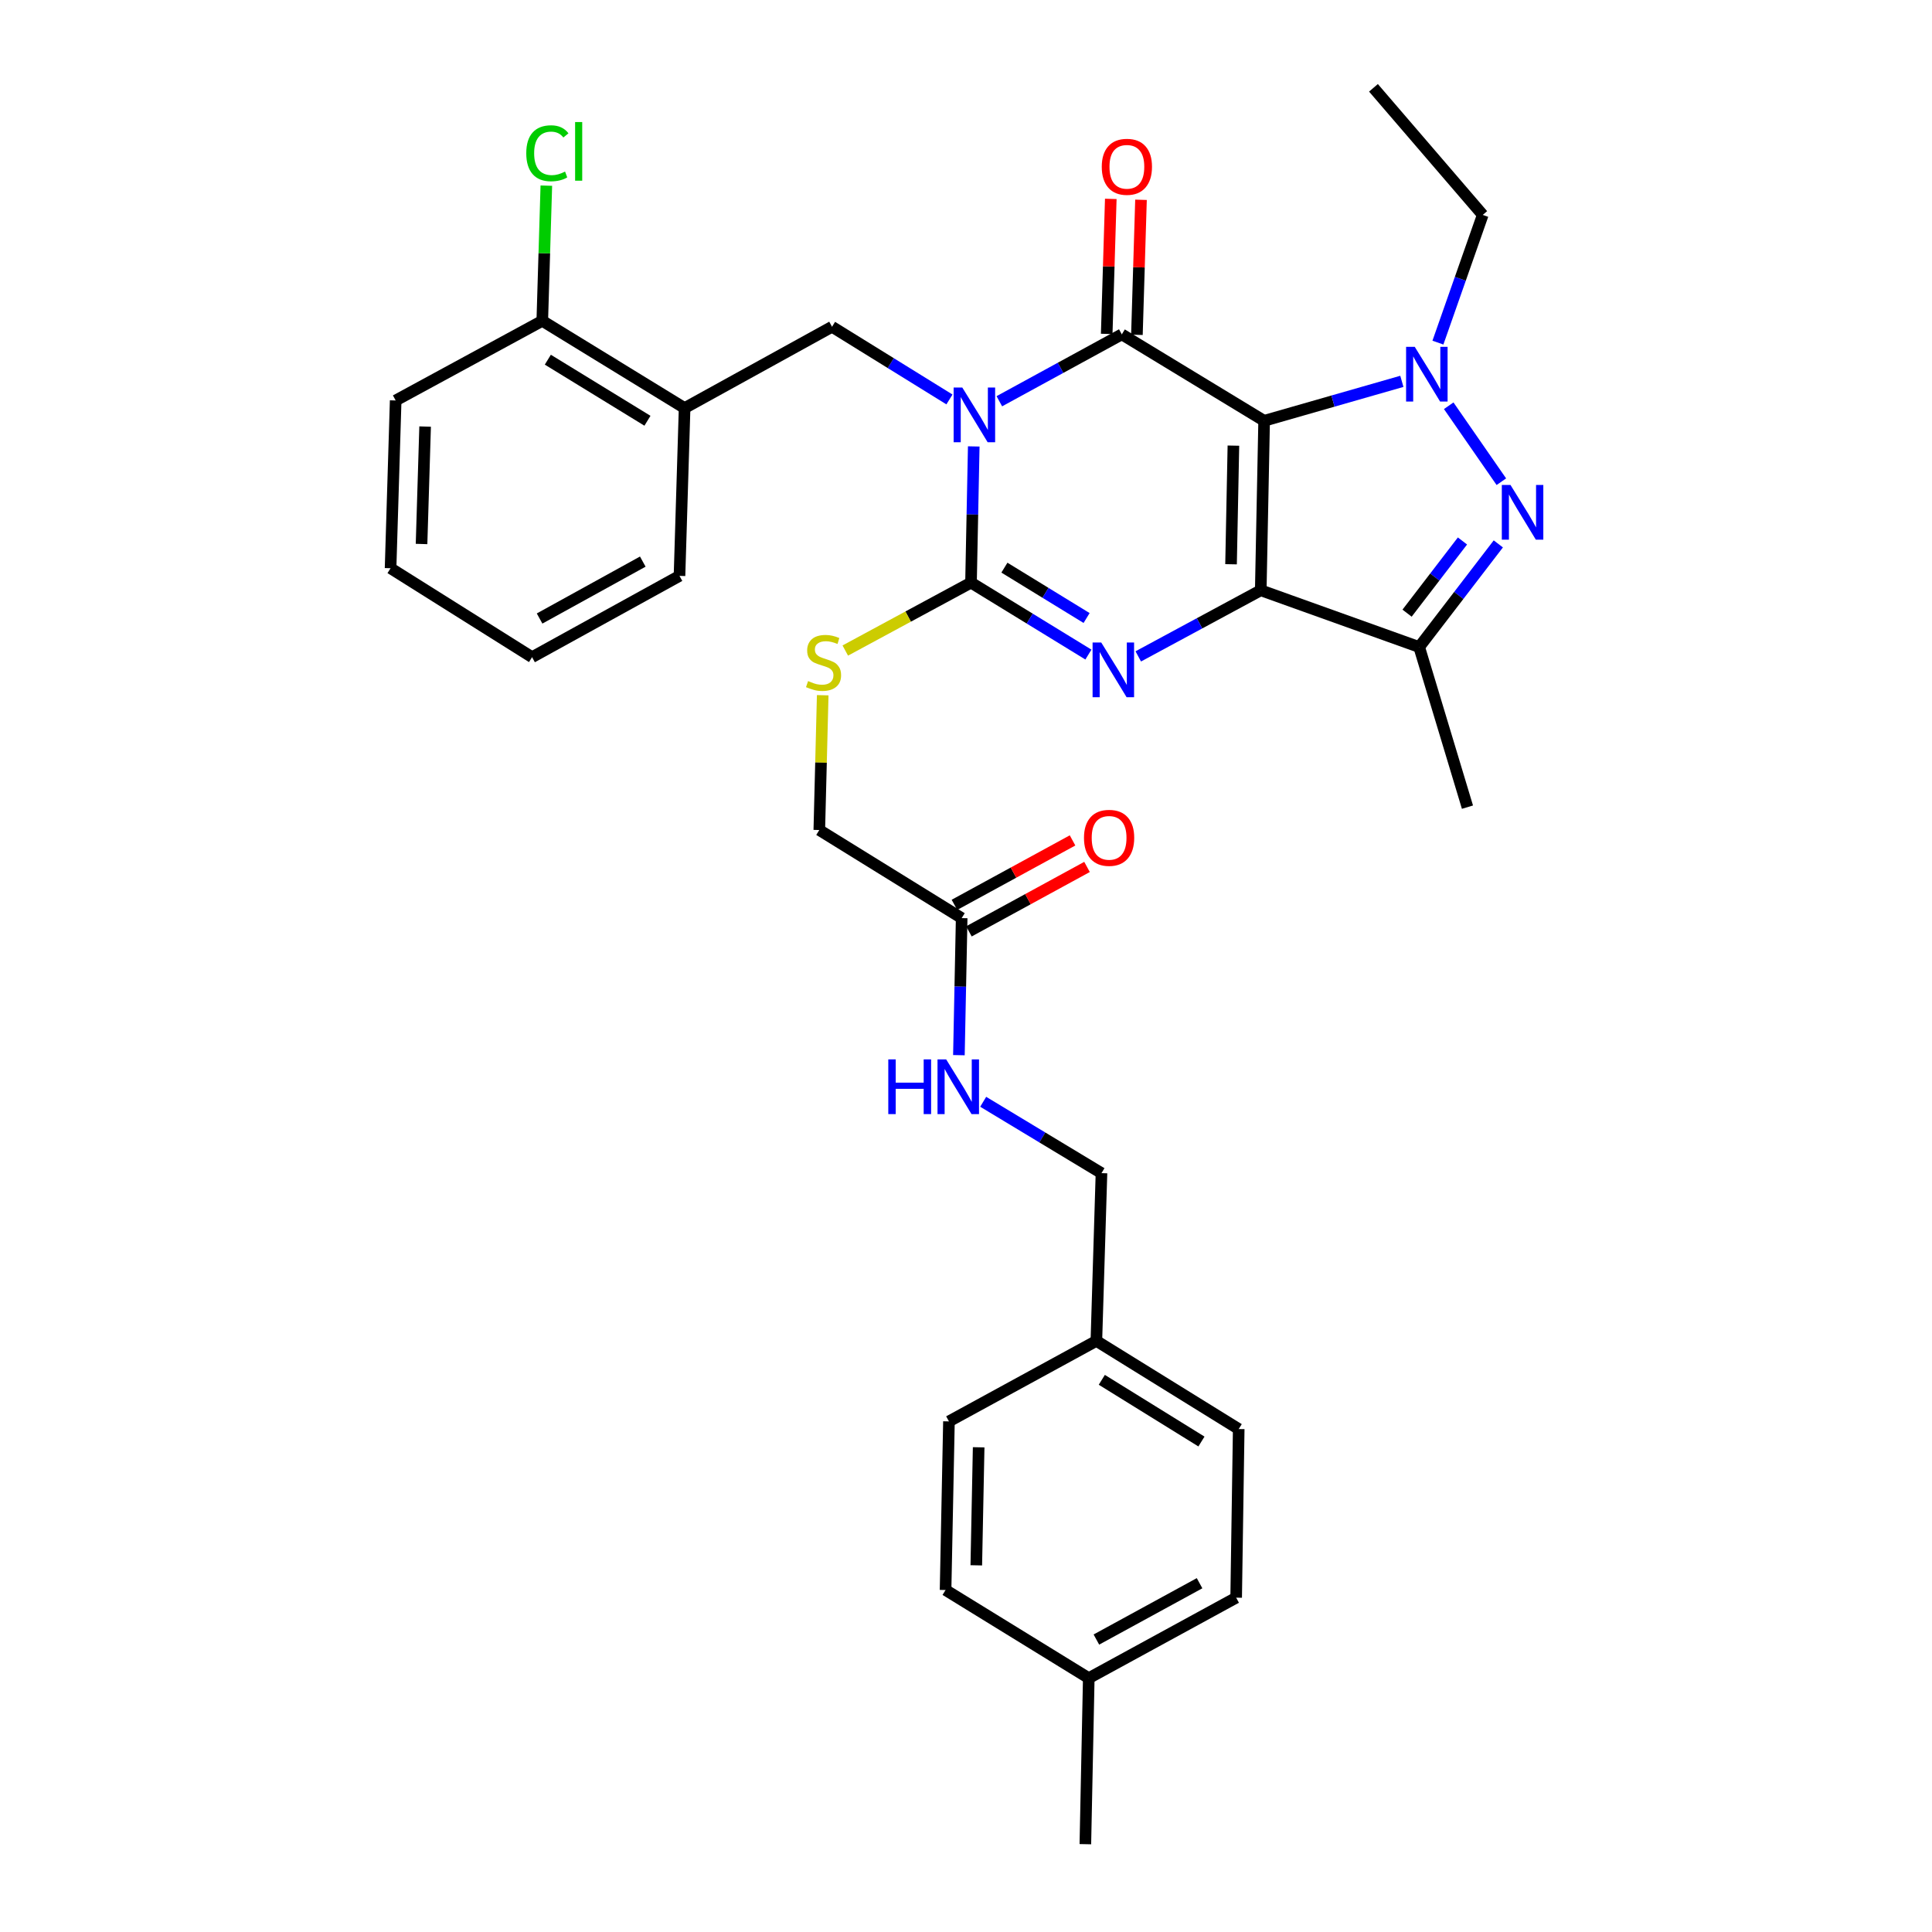<?xml version='1.0' encoding='iso-8859-1'?>
<svg version='1.1' baseProfile='full'
              xmlns='http://www.w3.org/2000/svg'
                      xmlns:rdkit='http://www.rdkit.org/xml'
                      xmlns:xlink='http://www.w3.org/1999/xlink'
                  xml:space='preserve'
width='1000px' height='1000px' viewBox='0 0 1000 1000'>
<!-- END OF HEADER -->
<rect style='opacity:1.0;fill:#FFFFFF;stroke:none' width='1000' height='1000' x='0' y='0'> </rect>
<path class='bond-1' d='M 654.313,217.808 L 652.566,305.528' style='fill:none;fill-rule:evenodd;stroke:#000000;stroke-width:6px;stroke-linecap:butt;stroke-linejoin:miter;stroke-opacity:1' />
<path class='bond-1' d='M 638.41,230.655 L 637.188,292.058' style='fill:none;fill-rule:evenodd;stroke:#000000;stroke-width:6px;stroke-linecap:butt;stroke-linejoin:miter;stroke-opacity:1' />
<path class='bond-2' d='M 654.313,217.808 L 580.647,173.066' style='fill:none;fill-rule:evenodd;stroke:#000000;stroke-width:6px;stroke-linecap:butt;stroke-linejoin:miter;stroke-opacity:1' />
<path class='bond-5' d='M 654.313,217.808 L 689.957,207.597' style='fill:none;fill-rule:evenodd;stroke:#000000;stroke-width:6px;stroke-linecap:butt;stroke-linejoin:miter;stroke-opacity:1' />
<path class='bond-5' d='M 689.957,207.597 L 725.6,197.386' style='fill:none;fill-rule:evenodd;stroke:#0000FF;stroke-width:6px;stroke-linecap:butt;stroke-linejoin:miter;stroke-opacity:1' />
<path class='bond-0' d='M 517.253,207.688 L 548.95,190.377' style='fill:none;fill-rule:evenodd;stroke:#0000FF;stroke-width:6px;stroke-linecap:butt;stroke-linejoin:miter;stroke-opacity:1' />
<path class='bond-0' d='M 548.95,190.377 L 580.647,173.066' style='fill:none;fill-rule:evenodd;stroke:#000000;stroke-width:6px;stroke-linecap:butt;stroke-linejoin:miter;stroke-opacity:1' />
<path class='bond-3' d='M 504.011,231.071 L 503.302,266.318' style='fill:none;fill-rule:evenodd;stroke:#0000FF;stroke-width:6px;stroke-linecap:butt;stroke-linejoin:miter;stroke-opacity:1' />
<path class='bond-3' d='M 503.302,266.318 L 502.593,301.564' style='fill:none;fill-rule:evenodd;stroke:#000000;stroke-width:6px;stroke-linecap:butt;stroke-linejoin:miter;stroke-opacity:1' />
<path class='bond-8' d='M 491.433,206.751 L 461.045,187.94' style='fill:none;fill-rule:evenodd;stroke:#0000FF;stroke-width:6px;stroke-linecap:butt;stroke-linejoin:miter;stroke-opacity:1' />
<path class='bond-8' d='M 461.045,187.94 L 430.656,169.129' style='fill:none;fill-rule:evenodd;stroke:#000000;stroke-width:6px;stroke-linecap:butt;stroke-linejoin:miter;stroke-opacity:1' />
<path class='bond-4' d='M 652.566,305.528 L 620.866,322.638' style='fill:none;fill-rule:evenodd;stroke:#000000;stroke-width:6px;stroke-linecap:butt;stroke-linejoin:miter;stroke-opacity:1' />
<path class='bond-4' d='M 620.866,322.638 L 589.166,339.748' style='fill:none;fill-rule:evenodd;stroke:#0000FF;stroke-width:6px;stroke-linecap:butt;stroke-linejoin:miter;stroke-opacity:1' />
<path class='bond-7' d='M 652.566,305.528 L 734.567,334.904' style='fill:none;fill-rule:evenodd;stroke:#000000;stroke-width:6px;stroke-linecap:butt;stroke-linejoin:miter;stroke-opacity:1' />
<path class='bond-11' d='M 588.466,173.303 L 589.522,138.361' style='fill:none;fill-rule:evenodd;stroke:#000000;stroke-width:6px;stroke-linecap:butt;stroke-linejoin:miter;stroke-opacity:1' />
<path class='bond-11' d='M 589.522,138.361 L 590.579,103.418' style='fill:none;fill-rule:evenodd;stroke:#FF0000;stroke-width:6px;stroke-linecap:butt;stroke-linejoin:miter;stroke-opacity:1' />
<path class='bond-11' d='M 572.829,172.83 L 573.885,137.888' style='fill:none;fill-rule:evenodd;stroke:#000000;stroke-width:6px;stroke-linecap:butt;stroke-linejoin:miter;stroke-opacity:1' />
<path class='bond-11' d='M 573.885,137.888 L 574.942,102.946' style='fill:none;fill-rule:evenodd;stroke:#FF0000;stroke-width:6px;stroke-linecap:butt;stroke-linejoin:miter;stroke-opacity:1' />
<path class='bond-10' d='M 502.593,301.564 L 470.054,319.141' style='fill:none;fill-rule:evenodd;stroke:#000000;stroke-width:6px;stroke-linecap:butt;stroke-linejoin:miter;stroke-opacity:1' />
<path class='bond-10' d='M 470.054,319.141 L 437.516,336.719' style='fill:none;fill-rule:evenodd;stroke:#CCCC00;stroke-width:6px;stroke-linecap:butt;stroke-linejoin:miter;stroke-opacity:1' />
<path class='bond-34' d='M 502.593,301.564 L 532.975,320.186' style='fill:none;fill-rule:evenodd;stroke:#000000;stroke-width:6px;stroke-linecap:butt;stroke-linejoin:miter;stroke-opacity:1' />
<path class='bond-34' d='M 532.975,320.186 L 563.358,338.808' style='fill:none;fill-rule:evenodd;stroke:#0000FF;stroke-width:6px;stroke-linecap:butt;stroke-linejoin:miter;stroke-opacity:1' />
<path class='bond-34' d='M 519.882,293.813 L 541.15,306.848' style='fill:none;fill-rule:evenodd;stroke:#000000;stroke-width:6px;stroke-linecap:butt;stroke-linejoin:miter;stroke-opacity:1' />
<path class='bond-34' d='M 541.15,306.848 L 562.419,319.884' style='fill:none;fill-rule:evenodd;stroke:#0000FF;stroke-width:6px;stroke-linecap:butt;stroke-linejoin:miter;stroke-opacity:1' />
<path class='bond-6' d='M 749.852,210.016 L 777.101,249.328' style='fill:none;fill-rule:evenodd;stroke:#0000FF;stroke-width:6px;stroke-linecap:butt;stroke-linejoin:miter;stroke-opacity:1' />
<path class='bond-17' d='M 744.266,177.337 L 755.865,144.287' style='fill:none;fill-rule:evenodd;stroke:#0000FF;stroke-width:6px;stroke-linecap:butt;stroke-linejoin:miter;stroke-opacity:1' />
<path class='bond-17' d='M 755.865,144.287 L 767.463,111.238' style='fill:none;fill-rule:evenodd;stroke:#000000;stroke-width:6px;stroke-linecap:butt;stroke-linejoin:miter;stroke-opacity:1' />
<path class='bond-33' d='M 775.527,281.524 L 755.047,308.214' style='fill:none;fill-rule:evenodd;stroke:#0000FF;stroke-width:6px;stroke-linecap:butt;stroke-linejoin:miter;stroke-opacity:1' />
<path class='bond-33' d='M 755.047,308.214 L 734.567,334.904' style='fill:none;fill-rule:evenodd;stroke:#000000;stroke-width:6px;stroke-linecap:butt;stroke-linejoin:miter;stroke-opacity:1' />
<path class='bond-33' d='M 756.972,280.007 L 742.636,298.69' style='fill:none;fill-rule:evenodd;stroke:#0000FF;stroke-width:6px;stroke-linecap:butt;stroke-linejoin:miter;stroke-opacity:1' />
<path class='bond-33' d='M 742.636,298.69 L 728.3,317.373' style='fill:none;fill-rule:evenodd;stroke:#000000;stroke-width:6px;stroke-linecap:butt;stroke-linejoin:miter;stroke-opacity:1' />
<path class='bond-21' d='M 734.567,334.904 L 759.554,417.782' style='fill:none;fill-rule:evenodd;stroke:#000000;stroke-width:6px;stroke-linecap:butt;stroke-linejoin:miter;stroke-opacity:1' />
<path class='bond-9' d='M 430.656,169.129 L 354.348,211.22' style='fill:none;fill-rule:evenodd;stroke:#000000;stroke-width:6px;stroke-linecap:butt;stroke-linejoin:miter;stroke-opacity:1' />
<path class='bond-14' d='M 354.348,211.22 L 280.682,166.061' style='fill:none;fill-rule:evenodd;stroke:#000000;stroke-width:6px;stroke-linecap:butt;stroke-linejoin:miter;stroke-opacity:1' />
<path class='bond-14' d='M 335.122,217.784 L 283.556,186.172' style='fill:none;fill-rule:evenodd;stroke:#000000;stroke-width:6px;stroke-linecap:butt;stroke-linejoin:miter;stroke-opacity:1' />
<path class='bond-27' d='M 354.348,211.22 L 351.706,298.071' style='fill:none;fill-rule:evenodd;stroke:#000000;stroke-width:6px;stroke-linecap:butt;stroke-linejoin:miter;stroke-opacity:1' />
<path class='bond-16' d='M 425.835,359.846 L 424.952,394.733' style='fill:none;fill-rule:evenodd;stroke:#CCCC00;stroke-width:6px;stroke-linecap:butt;stroke-linejoin:miter;stroke-opacity:1' />
<path class='bond-16' d='M 424.952,394.733 L 424.068,429.619' style='fill:none;fill-rule:evenodd;stroke:#000000;stroke-width:6px;stroke-linecap:butt;stroke-linejoin:miter;stroke-opacity:1' />
<path class='bond-12' d='M 497.76,475.213 L 424.068,429.619' style='fill:none;fill-rule:evenodd;stroke:#000000;stroke-width:6px;stroke-linecap:butt;stroke-linejoin:miter;stroke-opacity:1' />
<path class='bond-13' d='M 497.76,475.213 L 497.043,510.684' style='fill:none;fill-rule:evenodd;stroke:#000000;stroke-width:6px;stroke-linecap:butt;stroke-linejoin:miter;stroke-opacity:1' />
<path class='bond-13' d='M 497.043,510.684 L 496.326,546.155' style='fill:none;fill-rule:evenodd;stroke:#0000FF;stroke-width:6px;stroke-linecap:butt;stroke-linejoin:miter;stroke-opacity:1' />
<path class='bond-15' d='M 501.506,482.08 L 532.074,465.403' style='fill:none;fill-rule:evenodd;stroke:#000000;stroke-width:6px;stroke-linecap:butt;stroke-linejoin:miter;stroke-opacity:1' />
<path class='bond-15' d='M 532.074,465.403 L 562.641,448.727' style='fill:none;fill-rule:evenodd;stroke:#FF0000;stroke-width:6px;stroke-linecap:butt;stroke-linejoin:miter;stroke-opacity:1' />
<path class='bond-15' d='M 494.014,468.346 L 524.582,451.67' style='fill:none;fill-rule:evenodd;stroke:#000000;stroke-width:6px;stroke-linecap:butt;stroke-linejoin:miter;stroke-opacity:1' />
<path class='bond-15' d='M 524.582,451.67 L 555.149,434.994' style='fill:none;fill-rule:evenodd;stroke:#FF0000;stroke-width:6px;stroke-linecap:butt;stroke-linejoin:miter;stroke-opacity:1' />
<path class='bond-18' d='M 508.9,570.282 L 539.511,588.748' style='fill:none;fill-rule:evenodd;stroke:#0000FF;stroke-width:6px;stroke-linecap:butt;stroke-linejoin:miter;stroke-opacity:1' />
<path class='bond-18' d='M 539.511,588.748 L 570.123,607.214' style='fill:none;fill-rule:evenodd;stroke:#000000;stroke-width:6px;stroke-linecap:butt;stroke-linejoin:miter;stroke-opacity:1' />
<path class='bond-19' d='M 280.682,166.061 L 281.733,131.073' style='fill:none;fill-rule:evenodd;stroke:#000000;stroke-width:6px;stroke-linecap:butt;stroke-linejoin:miter;stroke-opacity:1' />
<path class='bond-19' d='M 281.733,131.073 L 282.783,96.084' style='fill:none;fill-rule:evenodd;stroke:#00CC00;stroke-width:6px;stroke-linecap:butt;stroke-linejoin:miter;stroke-opacity:1' />
<path class='bond-28' d='M 280.682,166.061 L 204.8,207.283' style='fill:none;fill-rule:evenodd;stroke:#000000;stroke-width:6px;stroke-linecap:butt;stroke-linejoin:miter;stroke-opacity:1' />
<path class='bond-30' d='M 767.463,111.238 L 710.901,45.455' style='fill:none;fill-rule:evenodd;stroke:#000000;stroke-width:6px;stroke-linecap:butt;stroke-linejoin:miter;stroke-opacity:1' />
<path class='bond-20' d='M 570.123,607.214 L 567.48,694.047' style='fill:none;fill-rule:evenodd;stroke:#000000;stroke-width:6px;stroke-linecap:butt;stroke-linejoin:miter;stroke-opacity:1' />
<path class='bond-23' d='M 567.48,694.047 L 491.172,735.712' style='fill:none;fill-rule:evenodd;stroke:#000000;stroke-width:6px;stroke-linecap:butt;stroke-linejoin:miter;stroke-opacity:1' />
<path class='bond-24' d='M 567.48,694.047 L 641.155,739.675' style='fill:none;fill-rule:evenodd;stroke:#000000;stroke-width:6px;stroke-linecap:butt;stroke-linejoin:miter;stroke-opacity:1' />
<path class='bond-24' d='M 570.295,714.191 L 621.867,746.131' style='fill:none;fill-rule:evenodd;stroke:#000000;stroke-width:6px;stroke-linecap:butt;stroke-linejoin:miter;stroke-opacity:1' />
<path class='bond-22' d='M 563.543,868.608 L 639.834,826.951' style='fill:none;fill-rule:evenodd;stroke:#000000;stroke-width:6px;stroke-linecap:butt;stroke-linejoin:miter;stroke-opacity:1' />
<path class='bond-22' d='M 567.49,848.629 L 620.893,819.469' style='fill:none;fill-rule:evenodd;stroke:#000000;stroke-width:6px;stroke-linecap:butt;stroke-linejoin:miter;stroke-opacity:1' />
<path class='bond-29' d='M 563.543,868.608 L 561.779,954.545' style='fill:none;fill-rule:evenodd;stroke:#000000;stroke-width:6px;stroke-linecap:butt;stroke-linejoin:miter;stroke-opacity:1' />
<path class='bond-36' d='M 563.543,868.608 L 489.425,822.988' style='fill:none;fill-rule:evenodd;stroke:#000000;stroke-width:6px;stroke-linecap:butt;stroke-linejoin:miter;stroke-opacity:1' />
<path class='bond-26' d='M 491.172,735.712 L 489.425,822.988' style='fill:none;fill-rule:evenodd;stroke:#000000;stroke-width:6px;stroke-linecap:butt;stroke-linejoin:miter;stroke-opacity:1' />
<path class='bond-26' d='M 506.551,749.116 L 505.328,810.21' style='fill:none;fill-rule:evenodd;stroke:#000000;stroke-width:6px;stroke-linecap:butt;stroke-linejoin:miter;stroke-opacity:1' />
<path class='bond-25' d='M 641.155,739.675 L 639.834,826.951' style='fill:none;fill-rule:evenodd;stroke:#000000;stroke-width:6px;stroke-linecap:butt;stroke-linejoin:miter;stroke-opacity:1' />
<path class='bond-31' d='M 351.706,298.071 L 275.398,340.153' style='fill:none;fill-rule:evenodd;stroke:#000000;stroke-width:6px;stroke-linecap:butt;stroke-linejoin:miter;stroke-opacity:1' />
<path class='bond-31' d='M 332.705,290.684 L 279.29,320.142' style='fill:none;fill-rule:evenodd;stroke:#000000;stroke-width:6px;stroke-linecap:butt;stroke-linejoin:miter;stroke-opacity:1' />
<path class='bond-35' d='M 204.8,207.283 L 202.158,294.116' style='fill:none;fill-rule:evenodd;stroke:#000000;stroke-width:6px;stroke-linecap:butt;stroke-linejoin:miter;stroke-opacity:1' />
<path class='bond-35' d='M 220.041,220.784 L 218.191,281.567' style='fill:none;fill-rule:evenodd;stroke:#000000;stroke-width:6px;stroke-linecap:butt;stroke-linejoin:miter;stroke-opacity:1' />
<path class='bond-32' d='M 275.398,340.153 L 202.158,294.116' style='fill:none;fill-rule:evenodd;stroke:#000000;stroke-width:6px;stroke-linecap:butt;stroke-linejoin:miter;stroke-opacity:1' />
<path  class='atom-1' d='M 498.079 200.58
L 507.359 215.58
Q 508.279 217.06, 509.759 219.74
Q 511.239 222.42, 511.319 222.58
L 511.319 200.58
L 515.079 200.58
L 515.079 228.9
L 511.199 228.9
L 501.239 212.5
Q 500.079 210.58, 498.839 208.38
Q 497.639 206.18, 497.279 205.5
L 497.279 228.9
L 493.599 228.9
L 493.599 200.58
L 498.079 200.58
' fill='#0000FF'/>
<path  class='atom-5' d='M 569.998 332.555
L 579.278 347.555
Q 580.198 349.035, 581.678 351.715
Q 583.158 354.395, 583.238 354.555
L 583.238 332.555
L 586.998 332.555
L 586.998 360.875
L 583.118 360.875
L 573.158 344.475
Q 571.998 342.555, 570.758 340.355
Q 569.558 338.155, 569.198 337.475
L 569.198 360.875
L 565.518 360.875
L 565.518 332.555
L 569.998 332.555
' fill='#0000FF'/>
<path  class='atom-6' d='M 732.27 179.522
L 741.55 194.522
Q 742.47 196.002, 743.95 198.682
Q 745.43 201.362, 745.51 201.522
L 745.51 179.522
L 749.27 179.522
L 749.27 207.842
L 745.39 207.842
L 735.43 191.442
Q 734.27 189.522, 733.03 187.322
Q 731.83 185.122, 731.47 184.442
L 731.47 207.842
L 727.79 207.842
L 727.79 179.522
L 732.27 179.522
' fill='#0000FF'/>
<path  class='atom-7' d='M 781.818 251.006
L 791.098 266.006
Q 792.018 267.486, 793.498 270.166
Q 794.978 272.846, 795.058 273.006
L 795.058 251.006
L 798.818 251.006
L 798.818 279.326
L 794.938 279.326
L 784.978 262.926
Q 783.818 261.006, 782.578 258.806
Q 781.378 256.606, 781.018 255.926
L 781.018 279.326
L 777.338 279.326
L 777.338 251.006
L 781.818 251.006
' fill='#0000FF'/>
<path  class='atom-11' d='M 418.267 352.515
Q 418.587 352.635, 419.907 353.195
Q 421.227 353.755, 422.667 354.115
Q 424.147 354.435, 425.587 354.435
Q 428.267 354.435, 429.827 353.155
Q 431.387 351.835, 431.387 349.555
Q 431.387 347.995, 430.587 347.035
Q 429.827 346.075, 428.627 345.555
Q 427.427 345.035, 425.427 344.435
Q 422.907 343.675, 421.387 342.955
Q 419.907 342.235, 418.827 340.715
Q 417.787 339.195, 417.787 336.635
Q 417.787 333.075, 420.187 330.875
Q 422.627 328.675, 427.427 328.675
Q 430.707 328.675, 434.427 330.235
L 433.507 333.315
Q 430.107 331.915, 427.547 331.915
Q 424.787 331.915, 423.267 333.075
Q 421.747 334.195, 421.787 336.155
Q 421.787 337.675, 422.547 338.595
Q 423.347 339.515, 424.467 340.035
Q 425.627 340.555, 427.547 341.155
Q 430.107 341.955, 431.627 342.755
Q 433.147 343.555, 434.227 345.195
Q 435.347 346.795, 435.347 349.555
Q 435.347 353.475, 432.707 355.595
Q 430.107 357.675, 425.747 357.675
Q 423.227 357.675, 421.307 357.115
Q 419.427 356.595, 417.187 355.675
L 418.267 352.515
' fill='#CCCC00'/>
<path  class='atom-12' d='M 570.272 86.331
Q 570.272 79.531, 573.632 75.731
Q 576.992 71.931, 583.272 71.931
Q 589.552 71.931, 592.912 75.731
Q 596.272 79.531, 596.272 86.331
Q 596.272 93.211, 592.872 97.131
Q 589.472 101.011, 583.272 101.011
Q 577.032 101.011, 573.632 97.131
Q 570.272 93.251, 570.272 86.331
M 583.272 97.811
Q 587.592 97.811, 589.912 94.931
Q 592.272 92.011, 592.272 86.331
Q 592.272 80.771, 589.912 77.971
Q 587.592 75.131, 583.272 75.131
Q 578.952 75.131, 576.592 77.931
Q 574.272 80.731, 574.272 86.331
Q 574.272 92.051, 576.592 94.931
Q 578.952 97.811, 583.272 97.811
' fill='#FF0000'/>
<path  class='atom-14' d='M 459.776 548.338
L 463.616 548.338
L 463.616 560.378
L 478.096 560.378
L 478.096 548.338
L 481.936 548.338
L 481.936 576.658
L 478.096 576.658
L 478.096 563.578
L 463.616 563.578
L 463.616 576.658
L 459.776 576.658
L 459.776 548.338
' fill='#0000FF'/>
<path  class='atom-14' d='M 489.736 548.338
L 499.016 563.338
Q 499.936 564.818, 501.416 567.498
Q 502.896 570.178, 502.976 570.338
L 502.976 548.338
L 506.736 548.338
L 506.736 576.658
L 502.856 576.658
L 492.896 560.258
Q 491.736 558.338, 490.496 556.138
Q 489.296 553.938, 488.936 553.258
L 488.936 576.658
L 485.256 576.658
L 485.256 548.338
L 489.736 548.338
' fill='#0000FF'/>
<path  class='atom-16' d='M 561.068 433.662
Q 561.068 426.862, 564.428 423.062
Q 567.788 419.262, 574.068 419.262
Q 580.348 419.262, 583.708 423.062
Q 587.068 426.862, 587.068 433.662
Q 587.068 440.542, 583.668 444.462
Q 580.268 448.342, 574.068 448.342
Q 567.828 448.342, 564.428 444.462
Q 561.068 440.582, 561.068 433.662
M 574.068 445.142
Q 578.388 445.142, 580.708 442.262
Q 583.068 439.342, 583.068 433.662
Q 583.068 428.102, 580.708 425.302
Q 578.388 422.462, 574.068 422.462
Q 569.748 422.462, 567.388 425.262
Q 565.068 428.062, 565.068 433.662
Q 565.068 439.382, 567.388 442.262
Q 569.748 445.142, 574.068 445.142
' fill='#FF0000'/>
<path  class='atom-20' d='M 272.396 79.33
Q 272.396 72.29, 275.676 68.61
Q 278.996 64.89, 285.276 64.89
Q 291.116 64.89, 294.236 69.01
L 291.596 71.17
Q 289.316 68.17, 285.276 68.17
Q 280.996 68.17, 278.716 71.05
Q 276.476 73.89, 276.476 79.33
Q 276.476 84.93, 278.796 87.81
Q 281.156 90.69, 285.716 90.69
Q 288.836 90.69, 292.476 88.81
L 293.596 91.81
Q 292.116 92.77, 289.876 93.33
Q 287.636 93.89, 285.156 93.89
Q 278.996 93.89, 275.676 90.13
Q 272.396 86.37, 272.396 79.33
' fill='#00CC00'/>
<path  class='atom-20' d='M 297.676 63.17
L 301.356 63.17
L 301.356 93.53
L 297.676 93.53
L 297.676 63.17
' fill='#00CC00'/>
</svg>
